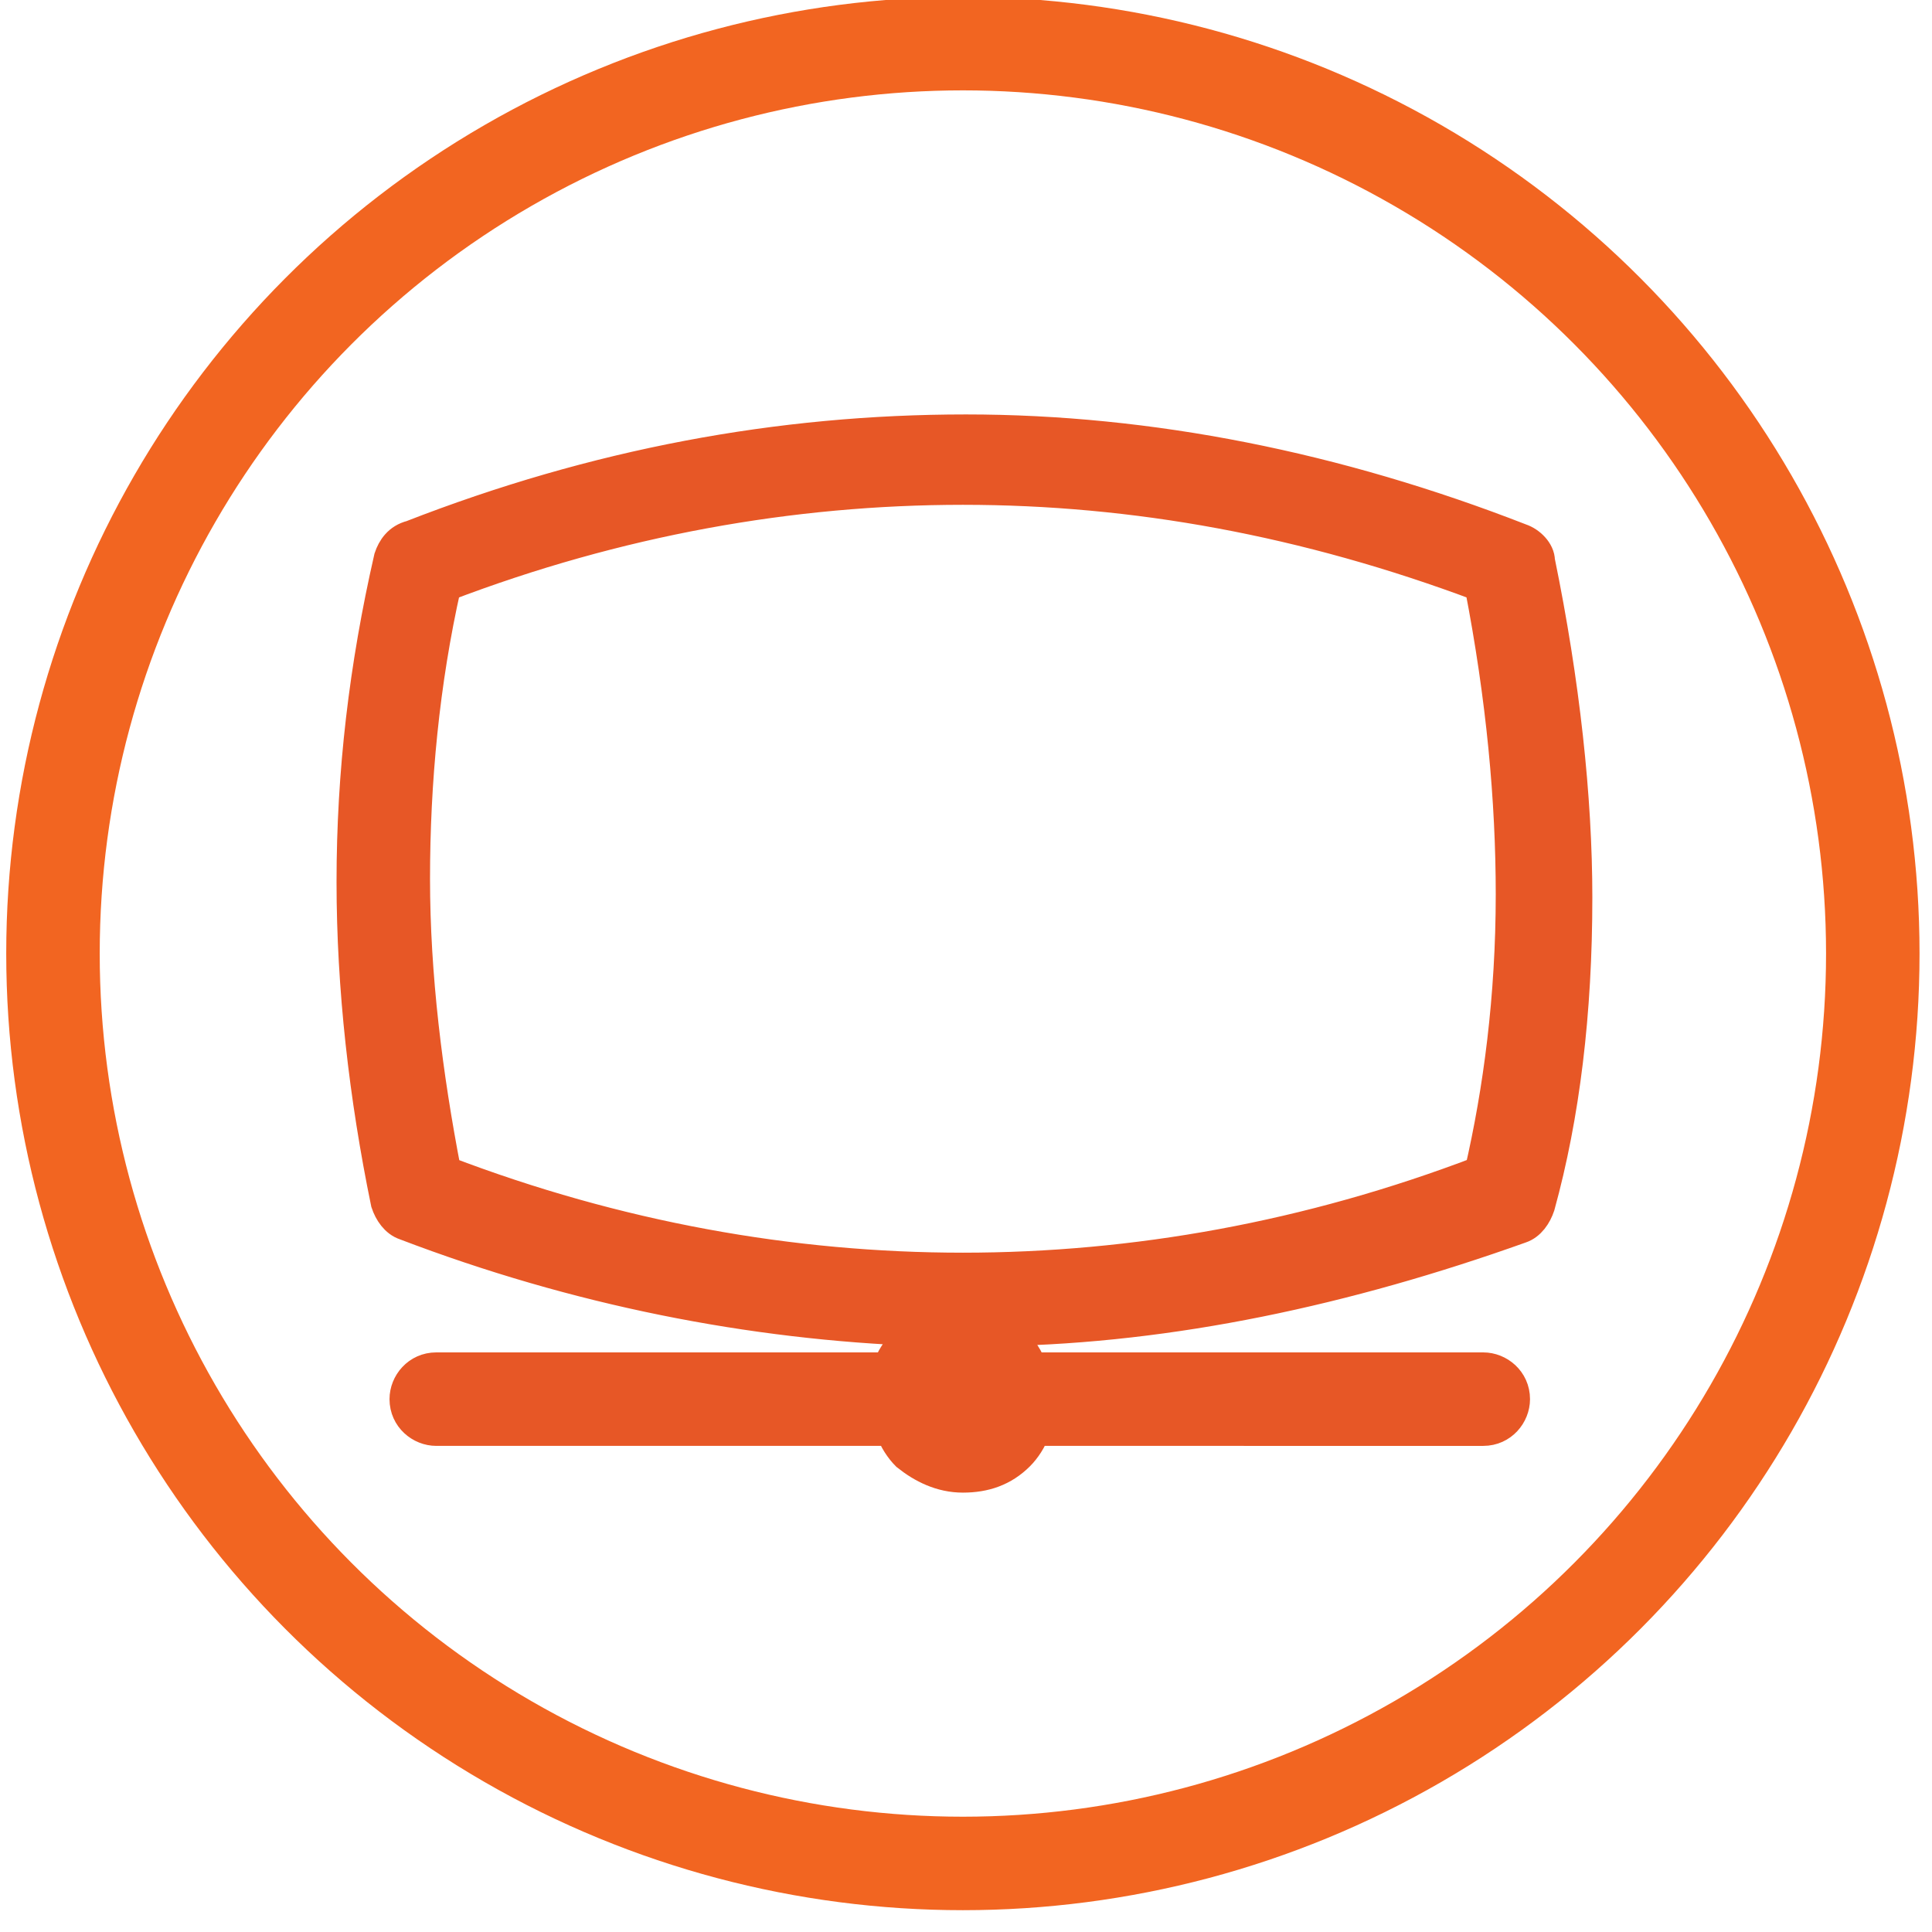 <?xml version="1.0" encoding="utf-8"?>
<!-- Generator: Adobe Illustrator 27.0.0, SVG Export Plug-In . SVG Version: 6.00 Build 0)  -->
<svg version="1.1" id="Слой_1" xmlns="http://www.w3.org/2000/svg" xmlns:xlink="http://www.w3.org/1999/xlink" x="0px" y="0px"
	 viewBox="0 0 62 62" style="enable-background:new 0 0 62 62;" xml:space="preserve">
<style type="text/css">
	.st0{fill:none;stroke:#F26521;stroke-width:3;stroke-miterlimit:10;}
	.st1{display:none;}
	.st2{display:inline;fill:#5B57A2;}
	.st3{display:inline;fill:#D90751;}
	.st4{display:inline;fill:#FAB718;}
	.st5{display:inline;fill:#ED6F26;}
	.st6{display:inline;fill:#63B22F;}
	.st7{display:inline;fill:#1487C9;}
	.st8{display:inline;fill:#017F36;}
	.st9{display:inline;fill:#984995;}
	.st10{fill-rule:evenodd;clip-rule:evenodd;fill:#E75726;stroke:#E75726;stroke-miterlimit:10;}
</style>
<circle class="st0" cx="30.9" cy="30.6" r="29.2"/>
<g class="st1">
	<path id="path66" class="st2" d="M12.7,17.9l5.6,10V34l-5.6,10C12.7,44,12.7,17.9,12.7,17.9z"/>
	<path id="path68" class="st3" d="M34.3,24.3l5.3-3.2h10.8l-16,9.8C34.3,30.8,34.3,24.3,34.3,24.3z"/>
	<path id="path70" class="st4" d="M34.2,17.8v13.3l-5.6-3.5V7.8L34.2,17.8L34.2,17.8z"/>
	<path id="path72" class="st5" d="M50.3,21H39.5l-5.3-3.2l-5.5-10L50.3,21L50.3,21z"/>
	<path id="path74" class="st6" d="M34.3,44.1v-6.4l-5.6-3.4v19.9L34.3,44.1z"/>
	<path id="path76" class="st7" d="M39.5,40.9l-21.2-13l-5.6-10l37.5,23H39.5L39.5,40.9z"/>
	<path id="path78" class="st8" d="M28.7,54.1l5.6-10l5.2-3.2h10.7L28.7,54.1z"/>
	<path id="path80" class="st9" d="M12.8,44l15.9-9.8l-5.4-3.3l-5,3.1L12.8,44z"/>
</g>
<path class="st10" d="M32.1,42.7c0.2,0.1,0.4,0.3,0.5,0.4c0.2,0.2,0.4,0.5,0.5,0.8h14.5c0.5,0,1,0.4,1,1c0,0.5-0.4,1-1,1H33.2
	c-0.1,0.3-0.3,0.6-0.5,0.8c-0.5,0.5-1.1,0.7-1.8,0.7c-0.7,0-1.3-0.3-1.8-0.7c-0.2-0.2-0.4-0.5-0.5-0.8H14c-0.5,0-1-0.4-1-1
	c0-0.5,0.4-1,1-1h14.5c0.1-0.3,0.3-0.6,0.5-0.8c0.2-0.2,0.3-0.3,0.6-0.4c-5.5-0.2-11.1-1.3-16.6-3.4c-0.3-0.1-0.5-0.4-0.6-0.7h0
	c-0.7-3.4-1.1-6.9-1.1-10.3c0-3.5,0.4-6.9,1.2-10.4c0.1-0.3,0.3-0.6,0.7-0.7c5.9-2.3,11.8-3.4,17.8-3.4c5.9,0,11.9,1.2,17.8,3.5
	c0.3,0.1,0.6,0.4,0.6,0.7c0.8,3.9,1.2,7.6,1.2,10.8c0,3.7-0.4,7-1.2,9.9c-0.1,0.3-0.3,0.6-0.6,0.7C43.2,41.4,37.6,42.6,32.1,42.7
	L32.1,42.7z M30.9,15.7c-5.5,0-11.1,1-16.6,3.1c-0.7,3.1-1,6.3-1,9.4c0,3.1,0.4,6.3,1,9.4c5.5,2.1,11.1,3.1,16.6,3.1
	c5.5,0,11.1-1,16.6-3.1c0.6-2.6,1-5.6,1-8.9c0-3-0.3-6.3-1-9.9C41.9,16.7,36.4,15.7,30.9,15.7L30.9,15.7z"/>
</svg>
